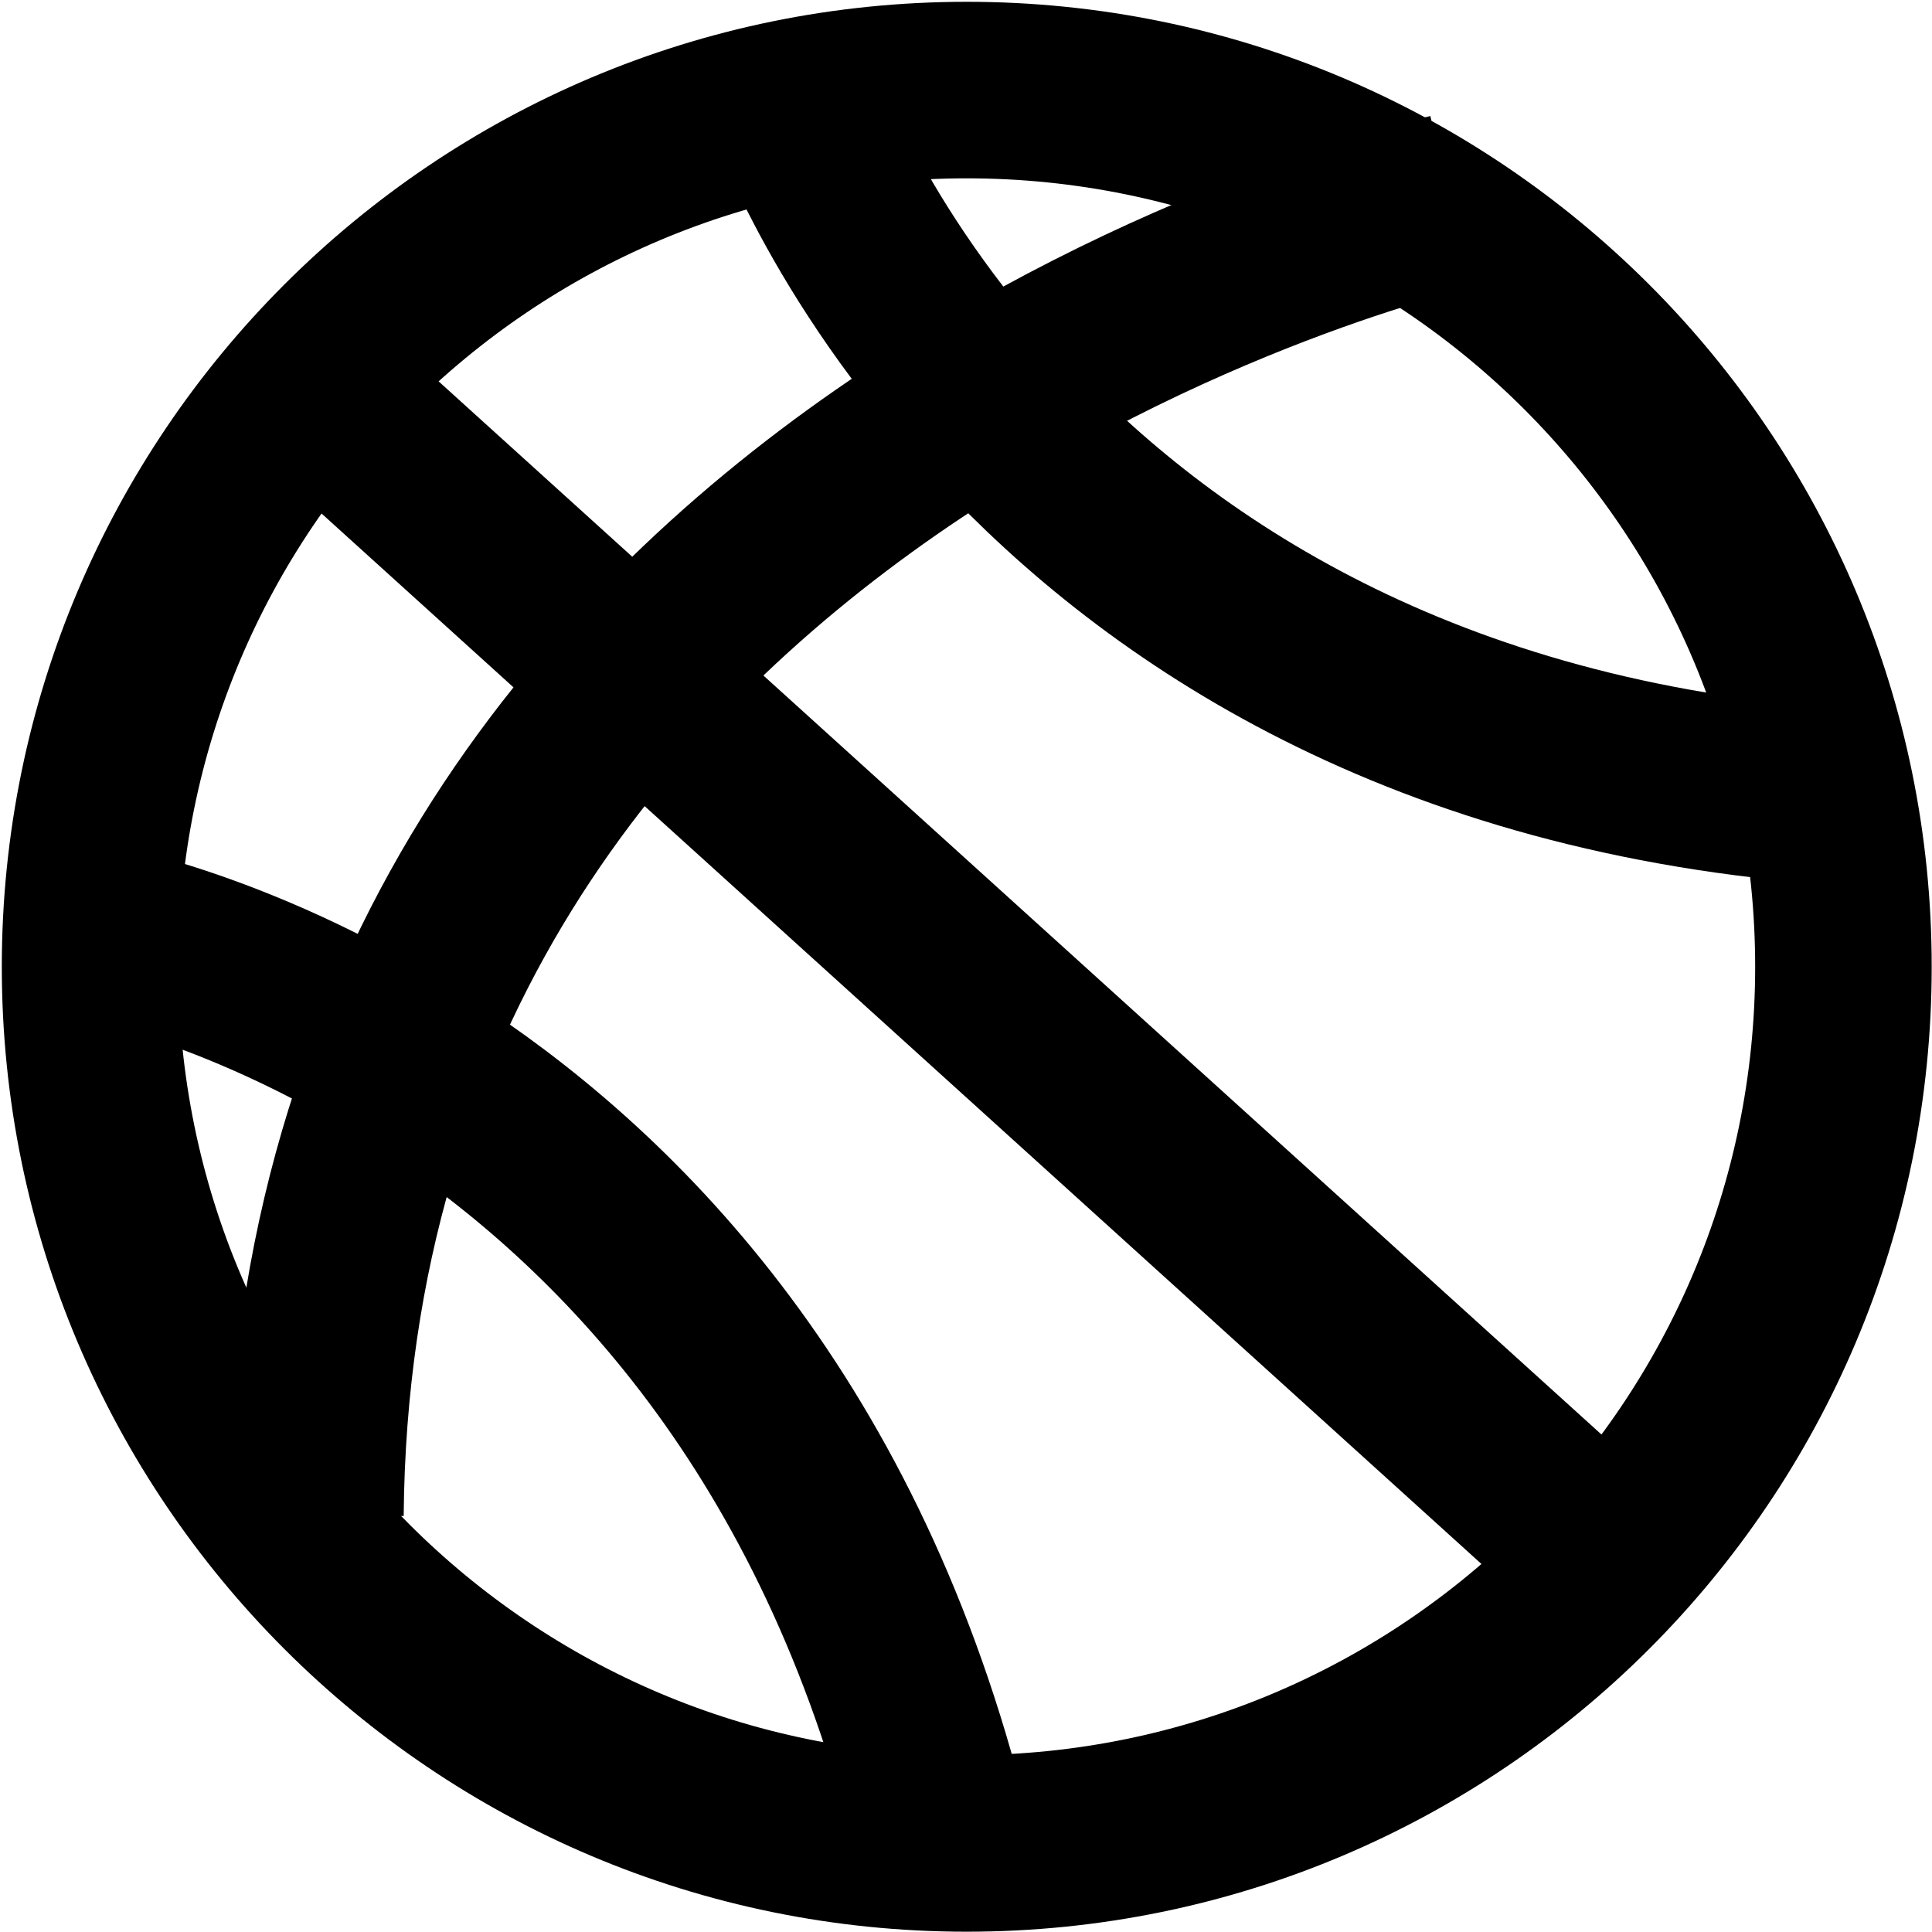 <svg width="429" height="429" viewBox="0 0 429 429" fill="none" xmlns="http://www.w3.org/2000/svg">
<path d="M409.333 214.667C409.333 322.176 322.176 409.333 214.667 409.333C107.157 409.333 20 322.181 20 214.667C20 107.157 107.152 20 214.667 20C322.181 20 409.333 107.157 409.333 214.667Z" stroke="black" stroke-width="39.2" stroke-miterlimit="10"/>
<path d="M321.957 44.88C321.957 44.88 72.069 101.733 70.037 336.459" stroke="black" stroke-width="39.2" stroke-miterlimit="10"/>
<path d="M73.333 89.333L356 345.333" stroke="black" stroke-width="39.2" stroke-miterlimit="10"/>
<path d="M20 206.666C20 206.666 172.816 232.681 212 419.999" stroke="black" stroke-width="39.2" stroke-miterlimit="10"/>
<path d="M176.56 22.485C176.56 22.485 226.914 169.093 418.101 177.515" stroke="black" stroke-width="39.2" stroke-miterlimit="10"/>
</svg>
